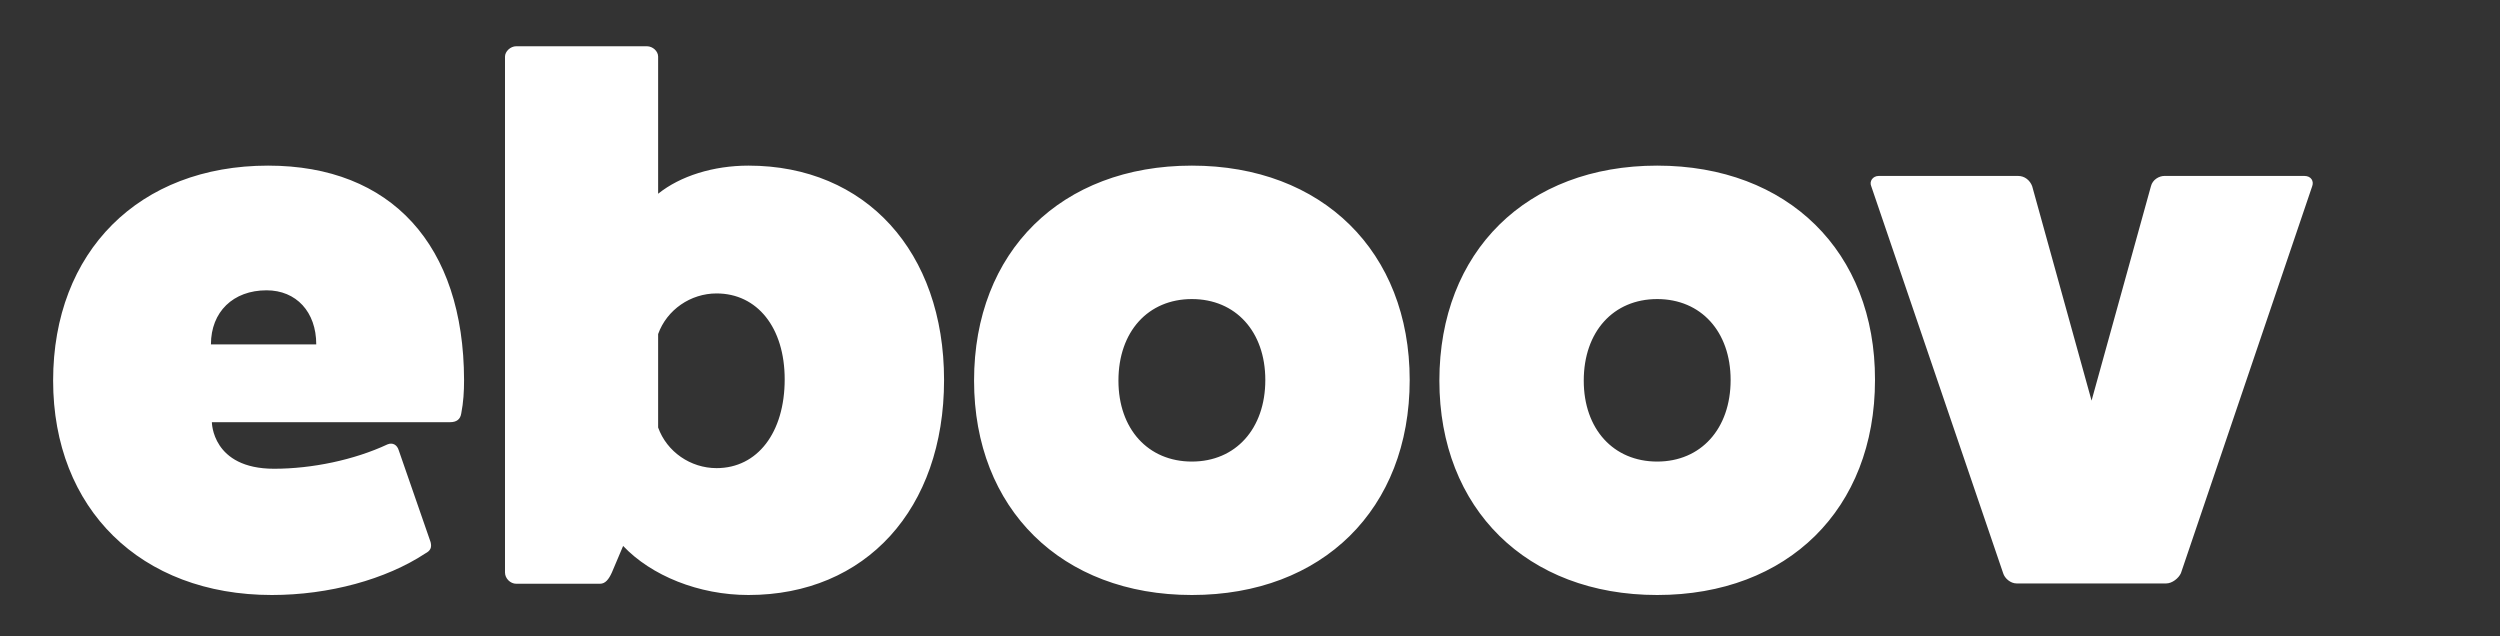 <?xml version="1.0" encoding="utf-8"?>
<!-- Generator: Adobe Illustrator 25.4.1, SVG Export Plug-In . SVG Version: 6.00 Build 0)  -->
<svg version="1.1" id="Layer_1" xmlns="http://www.w3.org/2000/svg" xmlns:xlink="http://www.w3.org/1999/xlink" x="0px" y="0px"
	 viewBox="0 0 800 203.6" style="enable-background:new 0 0 800 203.6;" xml:space="preserve">
<rect x="0" y="0" width="800" height="203.6" fill="#333333" stroke="none"/>
<style type="text/css">
	.st0{fill:#FFFFFF;}
</style>
<g>
	<g>
		<path class="st0" d="M85.8,53C44.5,53,17,80.5,17,121.8c0,41,28,68.6,70,68.6c18.3,0,36.5-5,49.1-13.3c1.7-0.9,2.1-1.9,1.7-3.6
			l-10.2-29.4c-0.5-1.7-1.9-2.6-3.6-1.9c-10.7,5-24.2,7.8-36.3,7.8c-19.9,0-19.9-14.9-19.9-14.9H144c2.1,0,3.3-0.9,3.6-2.8
			c0.7-3.6,0.9-7.1,0.9-10.7C148.4,78.4,125.2,53,85.8,53z M67.5,110.2c0-10.4,7.1-17.3,17.8-17.3c9.5,0,15.9,6.9,15.9,17.3H67.5z
			 M239.5,53c-11.2,0-21.8,3.3-28.9,9V18.1c0-1.7-1.7-3.3-3.6-3.3h-41.8c-1.9,0-3.6,1.7-3.6,3.3v165.1c0,1.9,1.7,3.6,3.6,3.6H192
			c1.7,0,2.8-1.4,3.8-3.6l3.6-8.5c9,9.5,24.2,15.7,40.1,15.7c37.5,0,62.6-27.5,62.6-68.8C302.1,80.5,277,53,239.5,53z M229.3,149.8
			c-8.3,0-15.9-5.2-18.7-13v-29.9c2.8-7.8,10.4-13,18.7-13c13,0,21.8,10.9,21.8,27.5C251.1,138.4,242.4,149.8,229.3,149.8z
			 M381.4,53c-41.8,0-69.7,27.5-69.7,68.8c0,41,28,68.6,69.7,68.6c41.8,0,69.7-27.5,69.7-68.8C451.1,80.5,423.1,53,381.4,53z
			 M381.4,147.7c-14,0-23.5-10.4-23.5-25.9c0-15.7,9.5-26.1,23.5-26.1s23.5,10.4,23.5,25.9C404.9,137.2,395.4,147.7,381.4,147.7z
			 M530.3,53c-41.8,0-69.7,27.5-69.7,68.8c0,41,28,68.6,69.7,68.6c41.8,0,69.7-27.5,69.7-68.8C600.1,80.5,572.1,53,530.3,53z
			 M530.3,147.7c-14,0-23.5-10.4-23.5-25.9c0-15.7,9.5-26.1,23.5-26.1s23.5,10.4,23.5,25.9C553.8,137.2,544.3,147.7,530.3,147.7z
			 M737.4,56.3h-44.8c-1.7,0-3.8,1.2-4.3,3.3l-19,68.6l-19-68.6c-0.7-1.9-2.4-3.3-4.5-3.3h-44.6c-1.9,0-3.1,1.7-2.4,3.3L641,183.4
			c0.5,1.7,2.4,3.3,4.3,3.3h47.9c1.9,0,4-1.7,4.7-3.3l42-123.8C740.5,58,739.6,56.3,737.4,56.3z"/>
	</g>
</g>
</svg>
